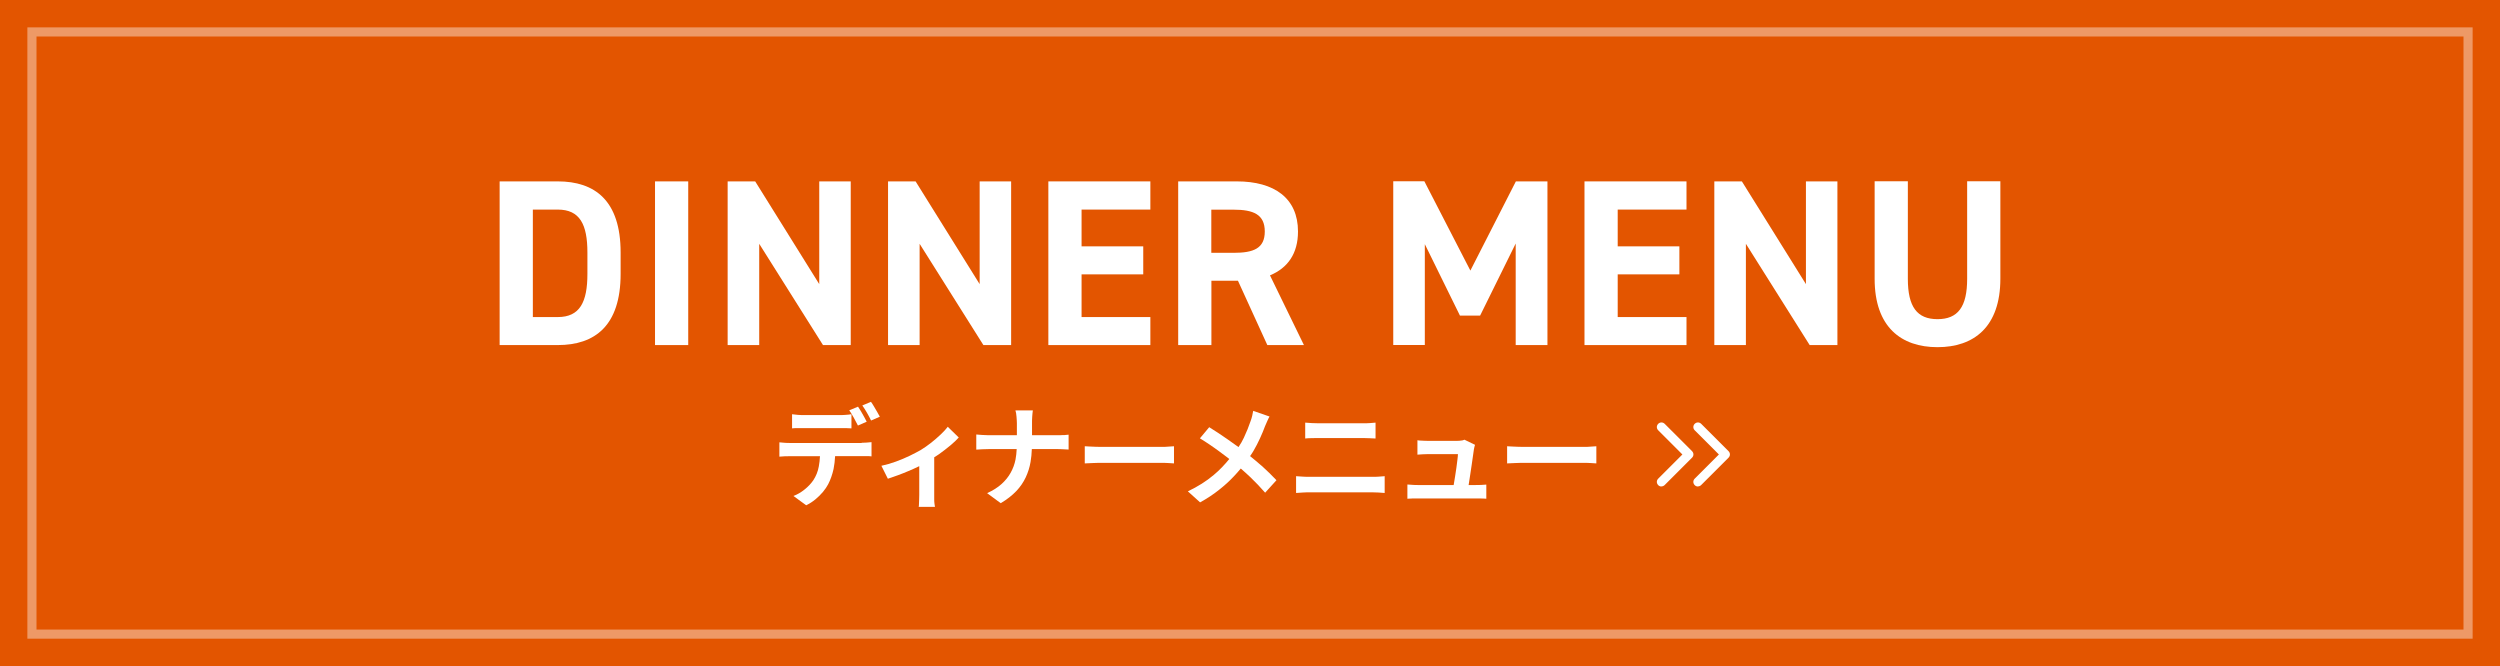 <svg viewBox="0 0 274 73" xmlns="http://www.w3.org/2000/svg"><path d="m0 0h274v73h-274z" fill="#e35500"/><path d="m270 4v65h-266v-65zm1-1h-268v67h268z" fill="#e96"/><g fill="#fff"><path d="m54.76 37.82v-17.94h6.37c4.05 0 6.89 2.08 6.89 7.8v2.34c0 5.69-2.83 7.8-6.89 7.8zm9.62-7.8v-2.34c0-3.09-.83-4.71-3.25-4.71h-2.73v11.78h2.73c2.42 0 3.25-1.64 3.25-4.73z"/><path d="m75.43 37.82h-3.64v-17.94h3.64z"/><path d="m93.24 19.88v17.94h-3.04l-6.99-11.1v11.1h-3.46v-17.94h3.02l7.02 11.26v-11.26h3.46z"/><path d="m110.82 19.88v17.94h-3.04l-6.99-11.1v11.1h-3.46v-17.94h3.02l7.02 11.26v-11.26h3.46z"/><path d="m126.08 19.88v3.09h-7.54v4.03h6.76v3.07h-6.76v4.68h7.54v3.07h-11.18v-17.94z"/><path d="m138.9 37.82-3.22-7.05h-2.91v7.05h-3.64v-17.94h6.42c4.13 0 6.71 1.85 6.71 5.49 0 2.42-1.12 4-3.07 4.81l3.72 7.64h-4zm-3.69-10.11c2.16 0 3.41-.47 3.41-2.34s-1.25-2.39-3.41-2.39h-2.45v4.73z"/><path d="m161.15 29.66 4.99-9.78h3.46v17.94h-3.48v-11.13l-3.9 7.9h-2.21l-3.85-7.83v11.05h-3.46v-17.94h3.41l5.04 9.78z"/><path d="m184.84 19.88v3.09h-7.54v4.03h6.76v3.07h-6.76v4.68h7.54v3.07h-11.18v-17.94z"/><path d="m201.38 19.88v17.94h-3.04l-6.99-11.1v11.1h-3.46v-17.94h3.02l7.02 11.26v-11.26h3.46z"/><path d="m219.24 19.88v10.66c0 5.3-2.91 7.51-6.89 7.51s-6.89-2.21-6.89-7.49v-10.69h3.64v10.69c0 3.07 1.01 4.42 3.25 4.42s3.25-1.35 3.25-4.42v-10.69h3.64z"/><path d="m94.03 46.64.96-.42c-.08-.15-.17-.33-.28-.53s-.22-.4-.34-.6-.23-.37-.33-.52l-.96.4c.16.23.33.51.5.82.17.32.32.6.45.85z"/><path d="m95.47 46.09.96-.42c-.07-.14-.17-.3-.28-.5s-.23-.4-.35-.6-.23-.38-.34-.53l-.95.4c.16.22.33.49.51.8s.33.6.45.85z"/><path d="m88.1 46.92h3.92.65c.22 0 .44.01.65.03v-1.55c-.21.03-.42.06-.65.07-.22.02-.44.02-.65.02h-3.92c-.2 0-.42 0-.65-.02s-.44-.04-.64-.07v1.55c.18-.02.39-.03.62-.03h.66z"/><path d="m94.43 48.55h-7.86c-.18 0-.38 0-.58-.02-.2-.01-.39-.03-.57-.05v1.57c.17-.02.36-.03.57-.04.21 0 .41-.01.58-.01h3.3c-.02.39-.06.77-.13 1.13-.1.56-.31 1.07-.61 1.52-.24.35-.56.69-.95 1-.39.32-.8.55-1.22.71l1.4 1.02c.36-.18.7-.39 1.01-.65s.59-.53.83-.82.43-.57.57-.84c.26-.5.45-1.05.59-1.67.09-.43.14-.91.17-1.41h2.9.56c.21 0 .38.01.53.03v-1.56c-.16.02-.35.04-.57.05s-.39.02-.52.02z"/><path d="m103.89 46.76c-.2.26-.46.55-.78.85s-.67.61-1.05.91-.77.57-1.16.81c-.32.18-.72.39-1.19.62s-.98.44-1.52.64-1.07.35-1.59.46l.71 1.42c.34-.11.7-.24 1.09-.38s.78-.3 1.16-.46c.39-.16.76-.33 1.11-.5.03-.01.05-.03.08-.04v3.16c0 .14 0 .29-.01.47 0 .18-.01.34-.02.49 0 .15-.01.26-.03.34h1.78c-.02-.08-.03-.19-.05-.34s-.03-.31-.03-.49 0-.33 0-.47v-4.13c.18-.12.36-.22.54-.35.44-.32.85-.63 1.23-.95s.69-.61.92-.87l-1.19-1.16z"/><path d="m116.58 47.68c-.24.02-.49.02-.77.02h-2.7v-1.31c0-.19 0-.43.02-.71s.04-.52.07-.7h-1.91c.06.18.1.41.12.69s.04.51.04.71v1.32h-3.12c-.24 0-.48-.01-.71-.03s-.44-.04-.62-.05v1.66c.19-.02.4-.03.64-.04.23-.01.48-.02.74-.02h3.05c-.02.4-.06.78-.13 1.15-.1.51-.28.99-.53 1.44s-.58.86-1 1.24-.95.71-1.58 1l1.49 1.1c.69-.41 1.25-.85 1.7-1.32s.79-.98 1.04-1.51c.25-.54.43-1.1.53-1.69.08-.45.12-.92.14-1.41h2.71c.24 0 .49 0 .75.02.26.01.45.02.57.03v-1.63c-.12.02-.3.03-.53.05z"/><path d="m118.9 48.91c.14 0 .33.02.55.03s.46.02.7.03c.24 0 .47.01.68.01h6.44c.28 0 .54 0 .79-.03.25-.02.45-.03.61-.04v1.88c-.14 0-.34-.02-.61-.04s-.54-.02-.79-.02h-6.44c-.34 0-.7 0-1.06.02-.36.01-.65.03-.88.04v-1.88z"/><path d="m138.27 51.05c-.41-.37-.84-.71-1.26-1.06.12-.18.25-.36.36-.55.27-.47.52-.94.73-1.41s.4-.9.54-1.3c.06-.14.14-.33.24-.55s.18-.4.26-.53l-1.79-.62c-.02.15-.06.33-.11.55-.05.21-.11.4-.17.56-.2.6-.45 1.21-.74 1.83-.16.35-.36.69-.59 1.03-.07-.05-.13-.1-.21-.15-.32-.23-.65-.47-1-.71s-.69-.47-1.03-.7-.66-.43-.97-.62l-1.02 1.22c.38.23.74.47 1.1.71s.7.49 1.03.73c.32.24.63.47.91.68.07.05.12.1.18.15-.52.63-1.08 1.23-1.71 1.75-.79.67-1.74 1.27-2.83 1.79l1.34 1.21c.78-.43 1.46-.88 2.06-1.36.6-.47 1.13-.95 1.6-1.45.29-.3.55-.6.8-.9.37.32.72.64 1.06.96.54.52 1.08 1.08 1.61 1.69l1.24-1.37c-.49-.52-1.04-1.05-1.64-1.6z"/><path d="m142.05 52.19c.24.02.49.03.75.05s.51.02.75.02h6.89c.21 0 .43 0 .67-.02.24-.01.45-.03.65-.05v1.84c-.21-.02-.44-.04-.68-.05-.25-.01-.46-.02-.64-.02h-6.89c-.24 0-.49 0-.76.02-.27.01-.51.03-.74.05zm1.01-5.87c.22.02.45.04.71.05s.49.02.69.02h4.97c.24 0 .48 0 .72-.02s.44-.03.61-.05v1.74c-.17 0-.38-.02-.64-.03s-.49-.02-.7-.02h-4.96c-.23 0-.48 0-.73.01-.26 0-.48.02-.68.04v-1.74z"/><path d="m162.32 53.15c-.24 0-.44.01-.59.01h-.77c0-.06.02-.11.03-.18.04-.3.09-.62.15-.98s.11-.72.16-1.07c.05-.36.1-.68.14-.98s.08-.53.1-.7c.02-.06.03-.14.05-.24s.04-.18.07-.26l-1.16-.56s-.12.06-.23.08-.23.03-.35.04c-.12 0-.22.01-.31.01h-3.07c-.1 0-.23 0-.38-.01-.15 0-.29-.02-.44-.02-.14 0-.27-.02-.37-.04v1.58c.17-.02.36-.03.58-.04s.43-.02.62-.02h3.24c0 .16-.03.37-.06.64s-.07.55-.11.86-.09.62-.14.93-.1.59-.14.85c0 .04-.01.07-.02.11h-3.88c-.21 0-.42 0-.63-.02-.21-.01-.4-.03-.56-.04v1.56c.23-.02.44-.03.61-.03h.58 6.31.39c.15 0 .29 0 .43.01.14 0 .25.01.33.02v-1.55c-.15.02-.35.03-.59.04z"/><path d="m165.19 48.91c.14 0 .33.02.55.03s.46.02.7.03c.24 0 .47.01.68.01h6.44c.28 0 .54 0 .79-.03.25-.02.45-.03.61-.04v1.88c-.14 0-.34-.02-.61-.04s-.54-.02-.79-.02h-6.44c-.34 0-.7 0-1.06.02-.36.01-.65.03-.88.04v-1.88z"/><path d="m182.09 53.32c-.13 0-.26-.05-.35-.15-.2-.2-.2-.51 0-.71l2.65-2.65-2.65-2.65c-.2-.2-.2-.51 0-.71s.51-.2.71 0l3 3c.2.2.2.51 0 .71l-3 3c-.1.1-.23.15-.35.15z"/><path d="m186.09 53.32c-.13 0-.26-.05-.35-.15-.2-.2-.2-.51 0-.71l2.65-2.65-2.65-2.65c-.2-.2-.2-.51 0-.71s.51-.2.71 0l3 3c.2.2.2.51 0 .71l-3 3c-.1.1-.23.15-.35.15z"/></g></svg>